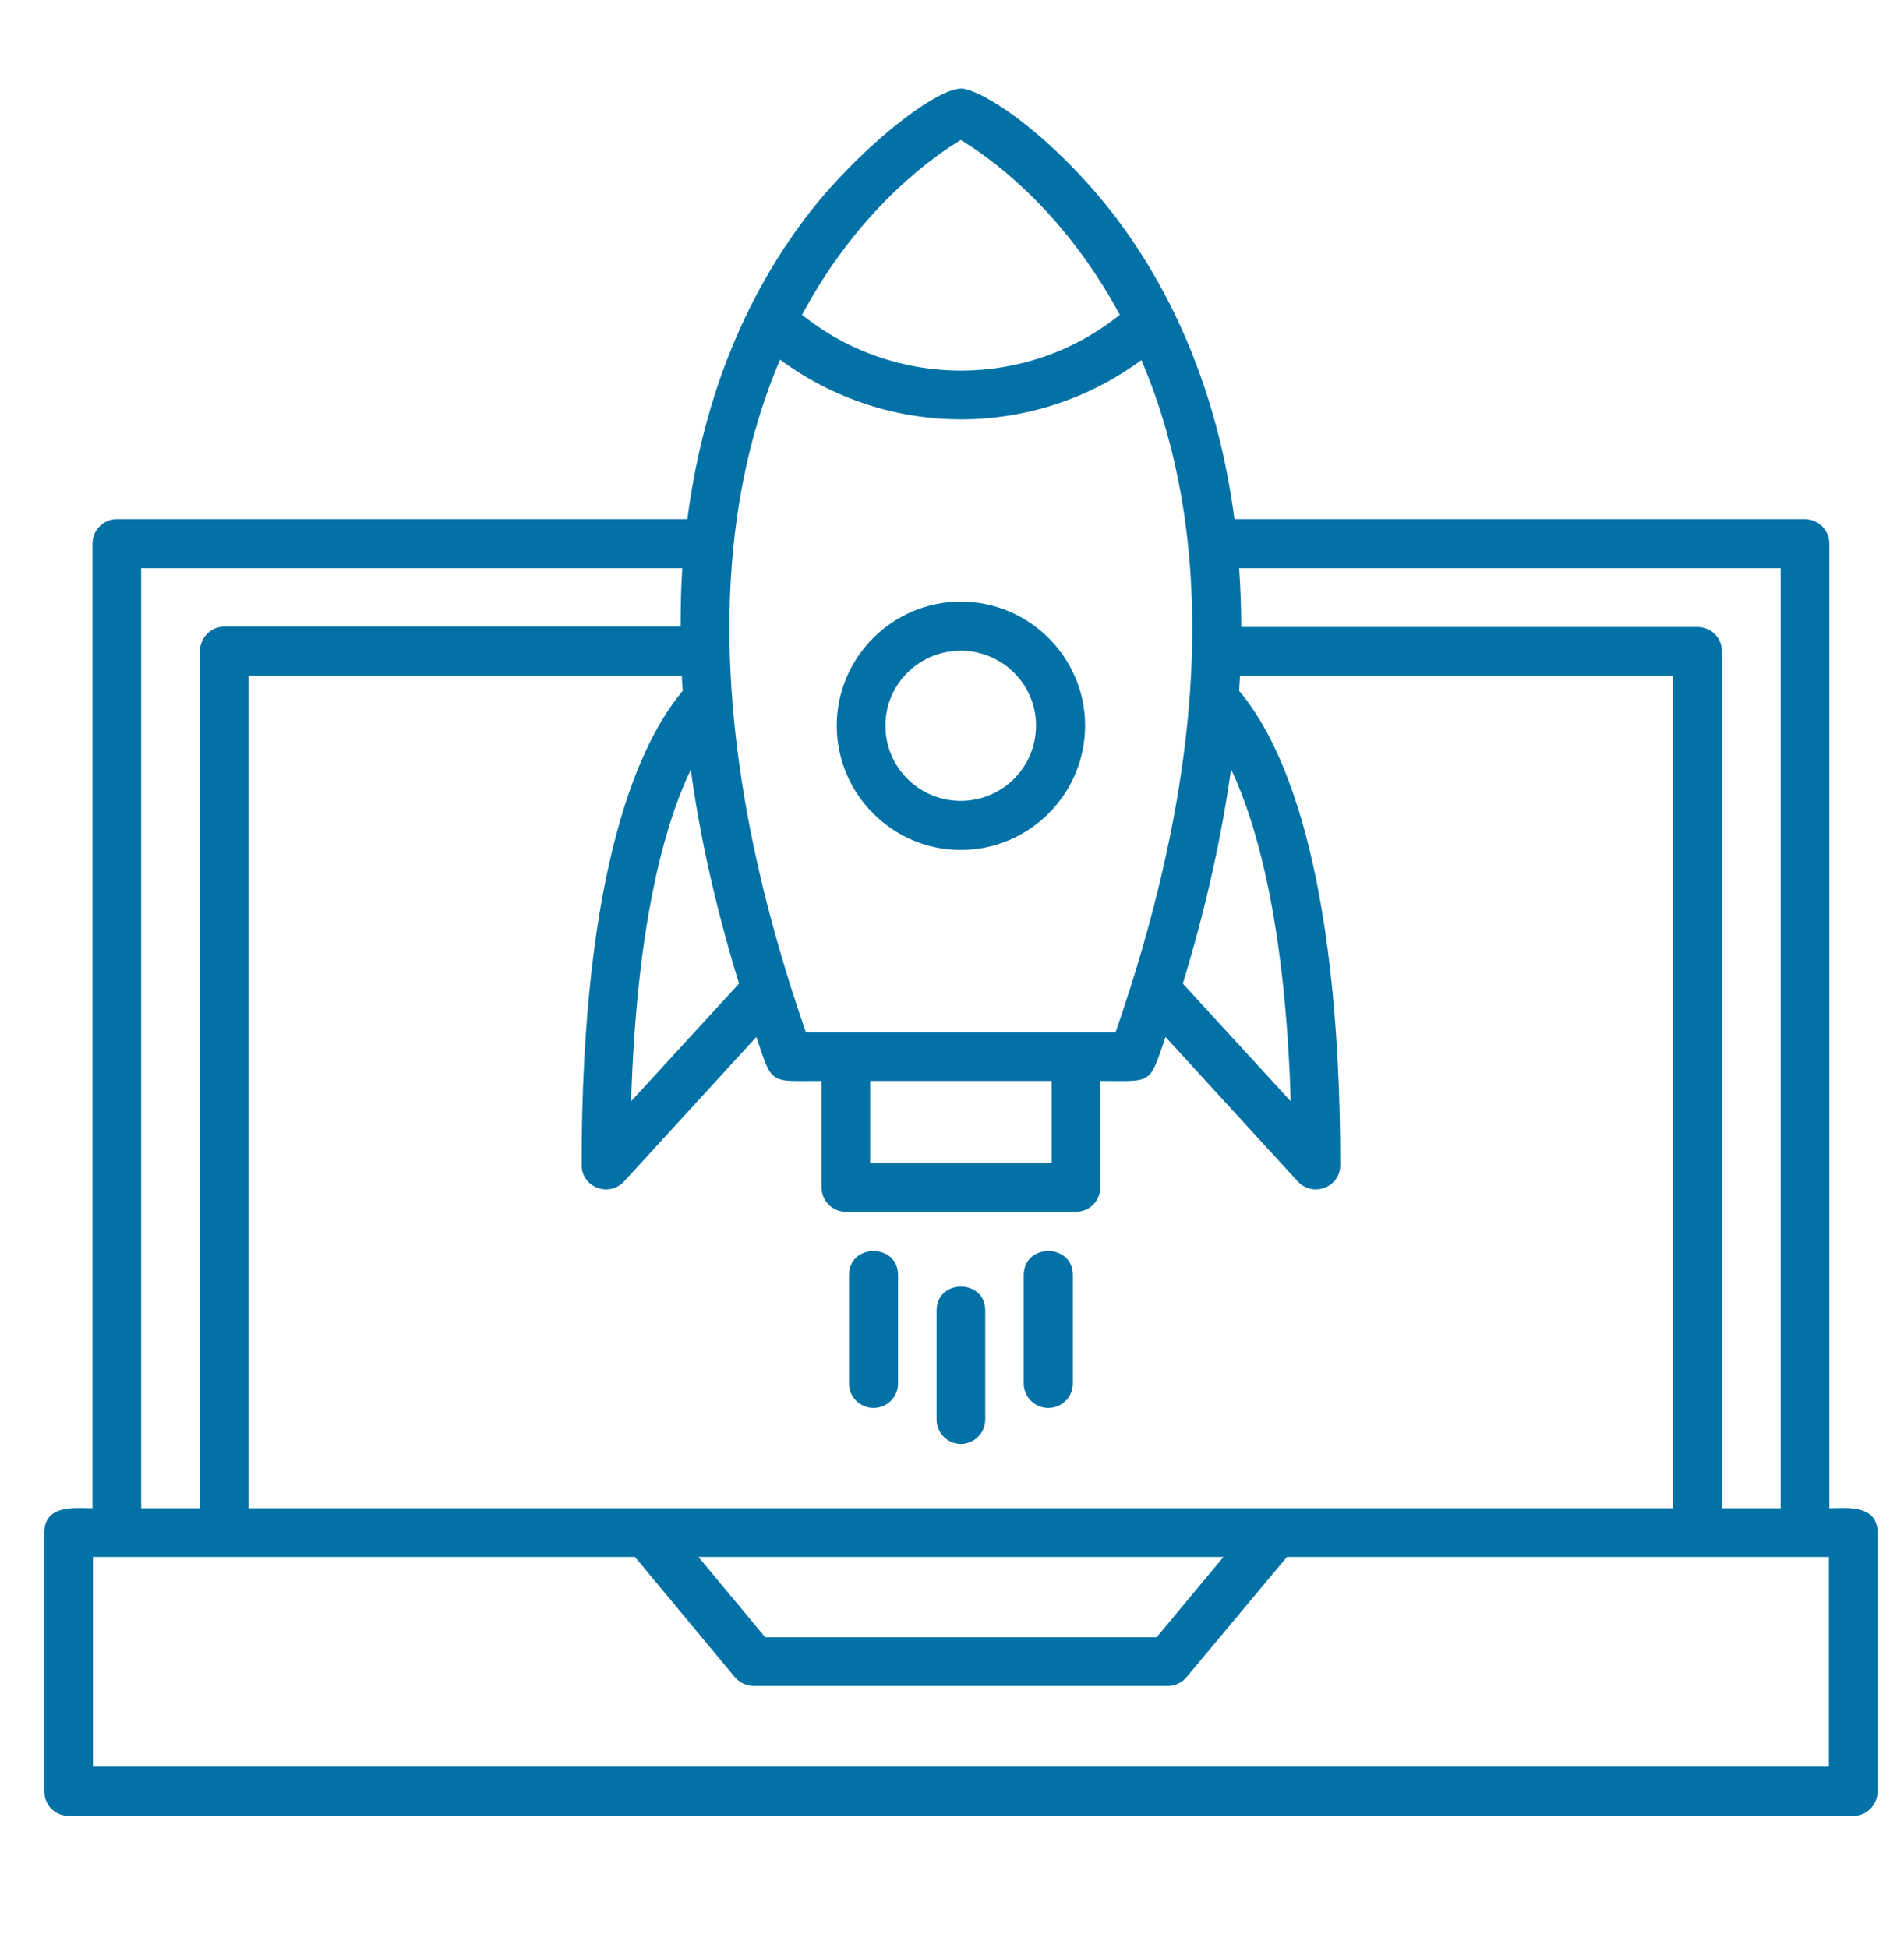 <svg width="43" height="44" viewBox="0 0 43 44" fill="none" xmlns="http://www.w3.org/2000/svg">
<path fill-rule="evenodd" clip-rule="evenodd" d="M23.675 31.8C23.369 31.8 23.12 31.552 23.12 31.246V28.8C23.12 28.074 24.229 28.074 24.229 28.8V31.246C24.229 31.552 23.98 31.8 23.675 31.8ZM41.858 41.012H1.545C1.239 41.012 1 40.763 1 40.458V34.619C1 33.969 1.707 34.065 2.089 34.065V12.279C2.089 11.973 2.338 11.725 2.634 11.725H15.524C15.906 8.772 16.957 6.565 18.161 4.96C19.327 3.402 21.229 1.883 21.783 2.007C22.547 2.189 24.229 3.517 25.452 5.256C26.513 6.766 27.506 8.877 27.879 11.725H40.76C41.065 11.725 41.314 11.973 41.314 12.279V34.065C41.696 34.065 42.403 33.969 42.403 34.619V40.458C42.403 40.763 42.164 41.012 41.858 41.012ZM2.099 39.903H41.304V35.164H29.064L26.799 37.878C26.694 38.002 26.541 38.078 26.379 38.078H17.024C16.862 38.078 16.699 38.002 16.594 37.878L14.339 35.164H2.099V39.903ZM17.282 36.98H26.121L27.631 35.164H15.773L17.282 36.98ZM15.409 12.833H3.188V34.065H4.516V14.706C4.516 14.4 4.765 14.152 5.071 14.152H15.371C15.371 13.703 15.381 13.254 15.409 12.833ZM38.887 34.065H40.215V12.833H27.984C28.013 13.254 28.032 13.703 28.032 14.161H38.333C38.638 14.161 38.887 14.4 38.887 14.706V34.065ZM15.4 15.26H5.615V34.065H37.788V15.26H28.003C27.994 15.375 27.994 15.49 27.984 15.604C28.911 16.694 30.268 19.465 30.268 26.316C30.268 26.813 29.656 27.052 29.312 26.688L26.322 23.421C25.949 24.519 26.035 24.414 24.85 24.414V26.813C24.85 27.118 24.611 27.367 24.305 27.367H19.098C18.792 27.367 18.553 27.118 18.553 26.813V24.414C17.359 24.414 17.454 24.519 17.081 23.421L14.091 26.688C13.747 27.052 13.135 26.813 13.135 26.316C13.135 19.474 14.492 16.703 15.419 15.604C15.409 15.49 15.4 15.375 15.4 15.26ZM21.697 32.613C21.401 32.613 21.152 32.364 21.152 32.059V29.603C21.152 28.877 22.251 28.877 22.251 29.603V32.059C22.251 32.364 22.003 32.613 21.697 32.613ZM23.751 24.414H19.652V26.268H23.751V24.414ZM16.69 22.216C16.155 20.468 15.801 18.863 15.601 17.382C15.008 18.624 14.377 20.869 14.253 24.873L16.69 22.216ZM27.803 17.372C27.592 18.863 27.248 20.468 26.713 22.216L29.15 24.873C29.026 20.86 28.385 18.614 27.803 17.372ZM18.2 23.315H25.194C27.688 16.13 27.124 11.276 25.777 8.132C23.359 9.919 20.044 9.919 17.617 8.123C16.078 11.734 15.925 16.751 18.2 23.315ZM25.29 7.11C23.961 4.644 22.232 3.479 21.697 3.163C21.171 3.479 19.432 4.644 18.113 7.11C20.206 8.791 23.197 8.791 25.29 7.11ZM21.697 19.197C20.158 19.197 18.897 17.936 18.897 16.388C18.897 14.849 20.158 13.588 21.697 13.588C23.245 13.588 24.506 14.849 24.506 16.388C24.506 17.936 23.245 19.197 21.697 19.197ZM21.697 14.697C20.76 14.697 19.996 15.451 19.996 16.388C19.996 17.334 20.76 18.089 21.697 18.089C22.633 18.089 23.398 17.334 23.398 16.388C23.398 15.451 22.633 14.697 21.697 14.697ZM19.728 31.8C19.423 31.8 19.174 31.552 19.174 31.246V28.8C19.174 28.074 20.282 28.074 20.282 28.8V31.246C20.282 31.552 20.034 31.8 19.728 31.8Z" fill="#0271A6"/>
</svg>
